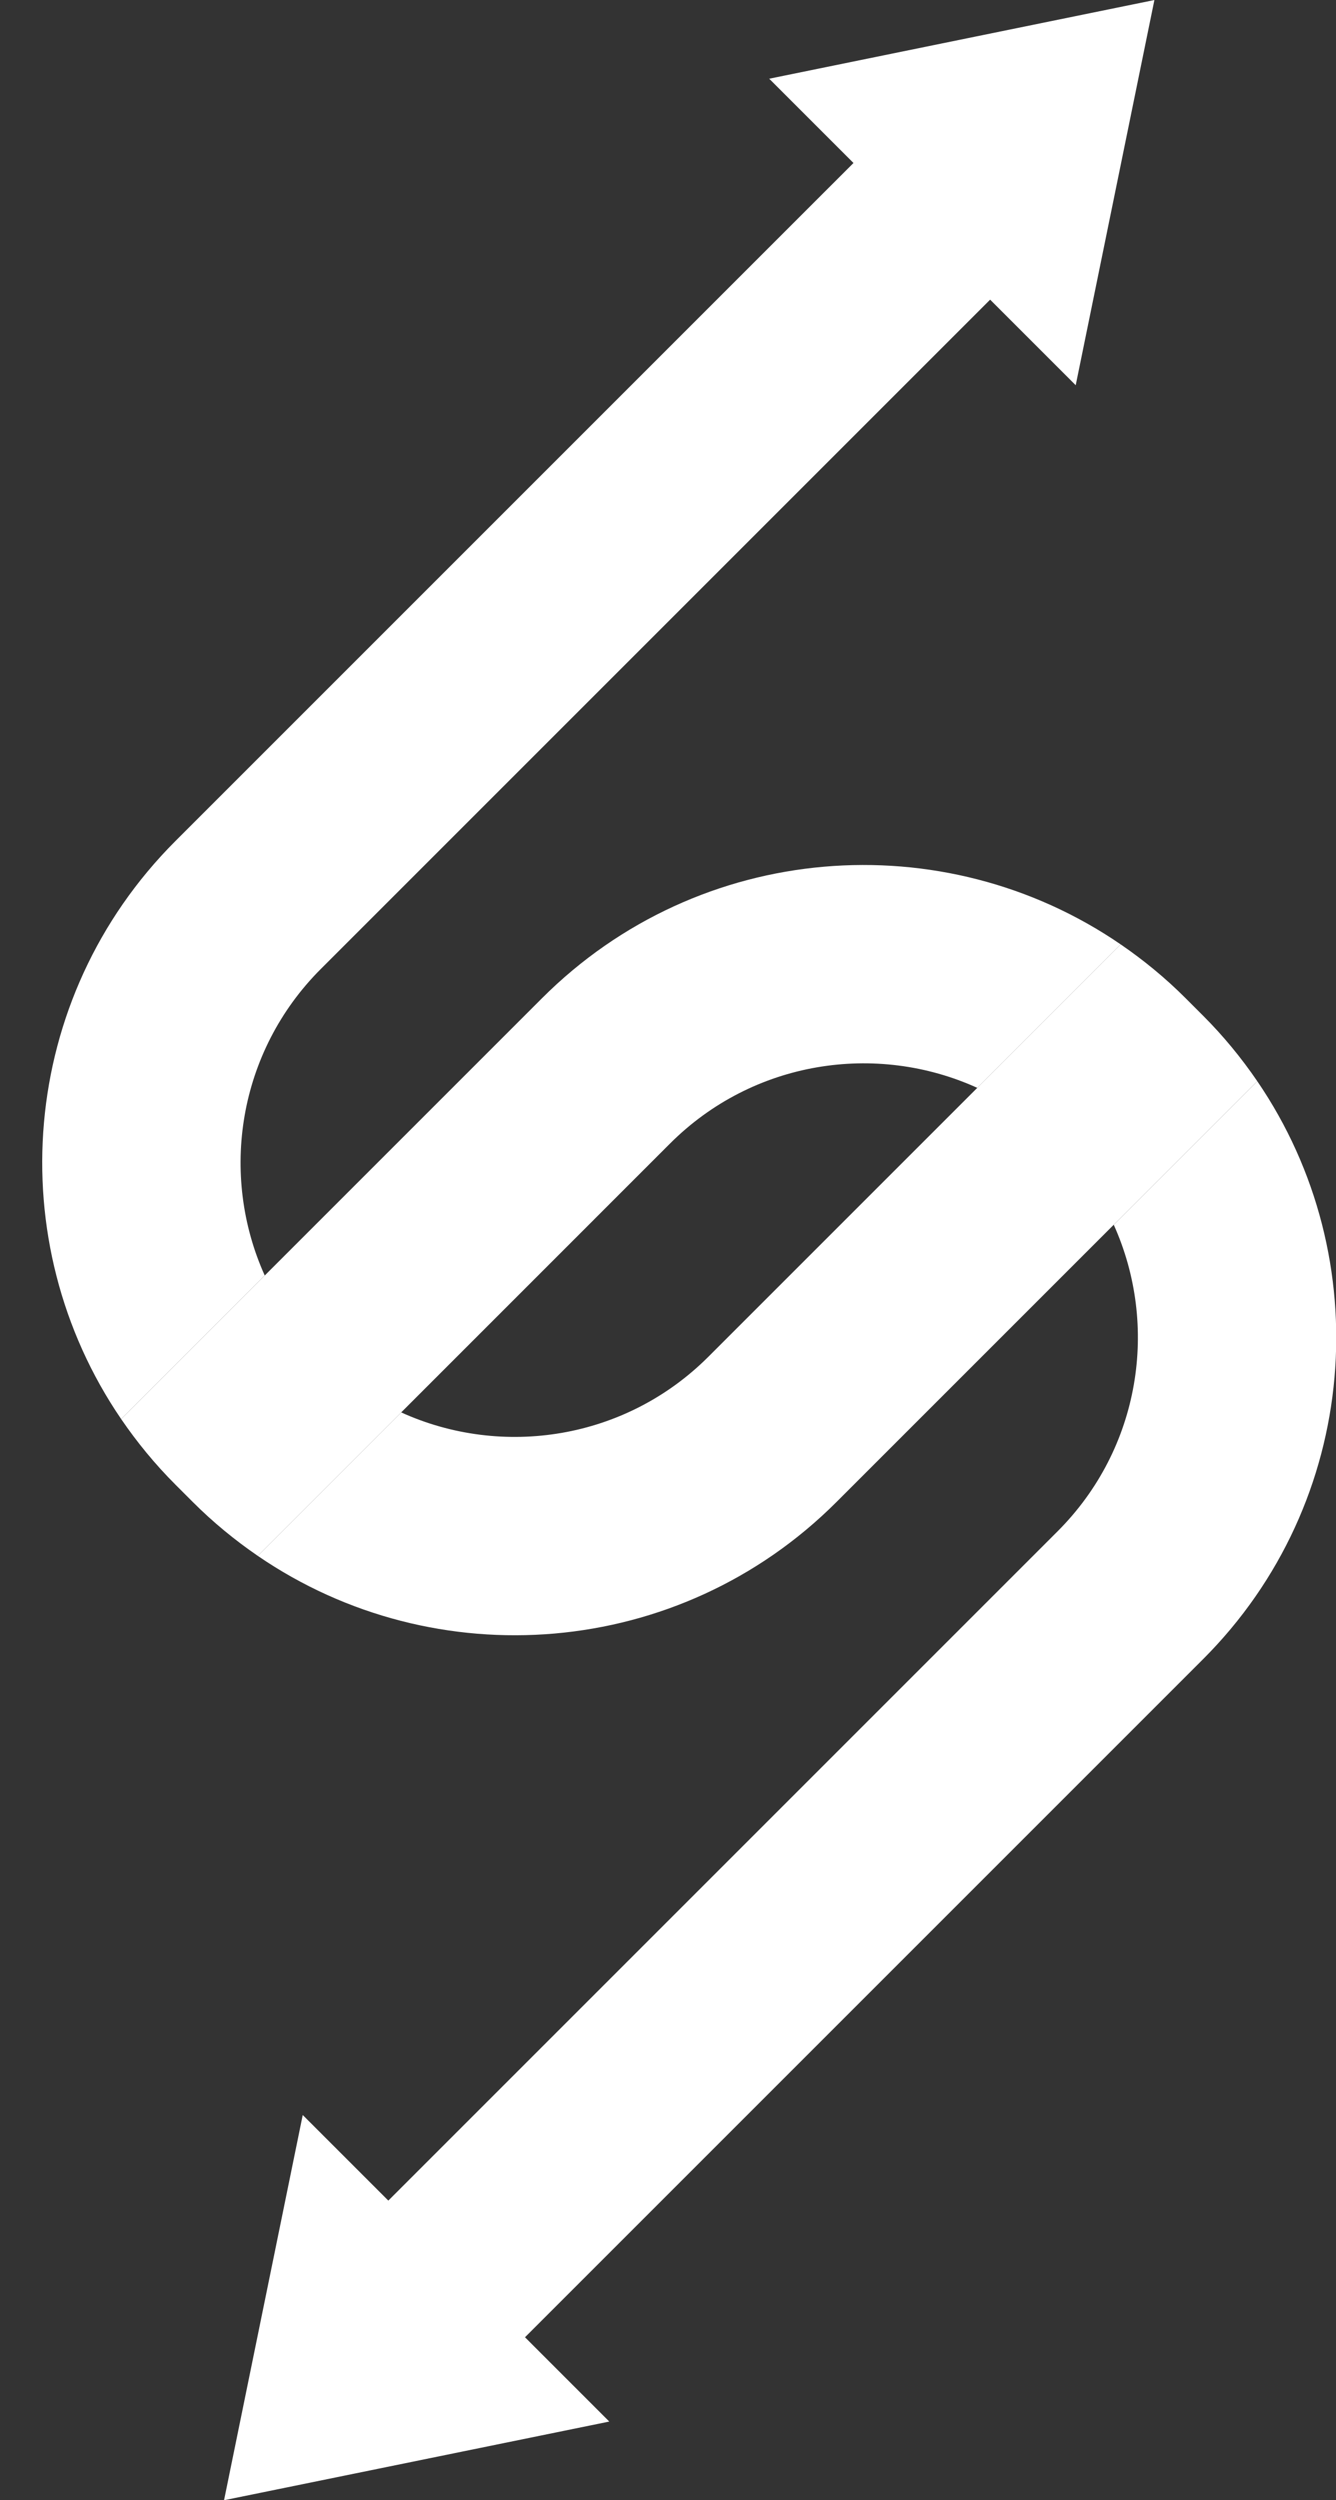 <?xml version="1.0" encoding="UTF-8" standalone="no"?><svg xmlns="http://www.w3.org/2000/svg" xmlns:xlink="http://www.w3.org/1999/xlink" fill="#000000" height="402.7" preserveAspectRatio="xMidYMid meet" version="1" viewBox="-6.8 0.0 215.2 402.7" width="215.2" zoomAndPan="magnify"><rect x="-6.8" y="0.0" width="215.2" height="402.7" fill="#333333" stroke="none"/><defs><clipPath id="a"><path d="M 29 174 L 208.441 174 L 208.441 402.719 L 29 402.719 Z M 29 174"/></clipPath></defs><g><g clip-path="url(#a)" id="change1_1"><path d="M 195.719 174.152 L 172.598 197.273 C 179.918 213.523 176.914 233.293 163.562 246.645 L 55.75 354.457 L 41.965 340.672 L 29.289 402.719 L 91.34 390.047 L 77.766 376.469 L 186.98 267.258 C 212.305 241.93 215.207 202.688 195.719 174.152" fill="#ffffff"/></g><g id="change1_2"><path d="M 24.262 241.938 C 27.531 245.207 31.039 248.082 34.719 250.605 L 57.824 227.5 L 101.121 184.199 C 114.504 170.816 134.344 167.828 150.617 175.223 L 173.719 152.117 C 145.176 132.551 105.867 135.426 80.508 160.785 L 12.719 228.574 C 15.258 232.289 18.16 235.836 21.461 239.137 L 24.262 241.938" fill="#ffffff"/></g><g id="change2_1"><path d="M 117.102 12.68 L 130.676 26.254 L 21.461 135.465 C -3.867 160.793 -6.77 200.035 12.719 228.574 L 35.844 205.449 C 28.52 189.199 31.527 169.43 44.875 156.078 L 152.688 48.266 L 166.473 62.051 L 179.148 0.004 L 117.102 12.68" fill="#ffffff"/></g><g id="change2_2"><path d="M 184.176 160.785 C 180.91 157.516 177.398 154.641 173.719 152.117 L 150.617 175.223 L 107.316 218.523 C 93.934 231.906 74.094 234.895 57.824 227.5 L 34.719 250.605 C 63.266 270.172 102.57 267.297 127.934 241.938 L 195.719 174.152 C 193.18 170.434 190.277 166.887 186.98 163.59 L 184.176 160.785" fill="#ffffff"/></g></g></svg>